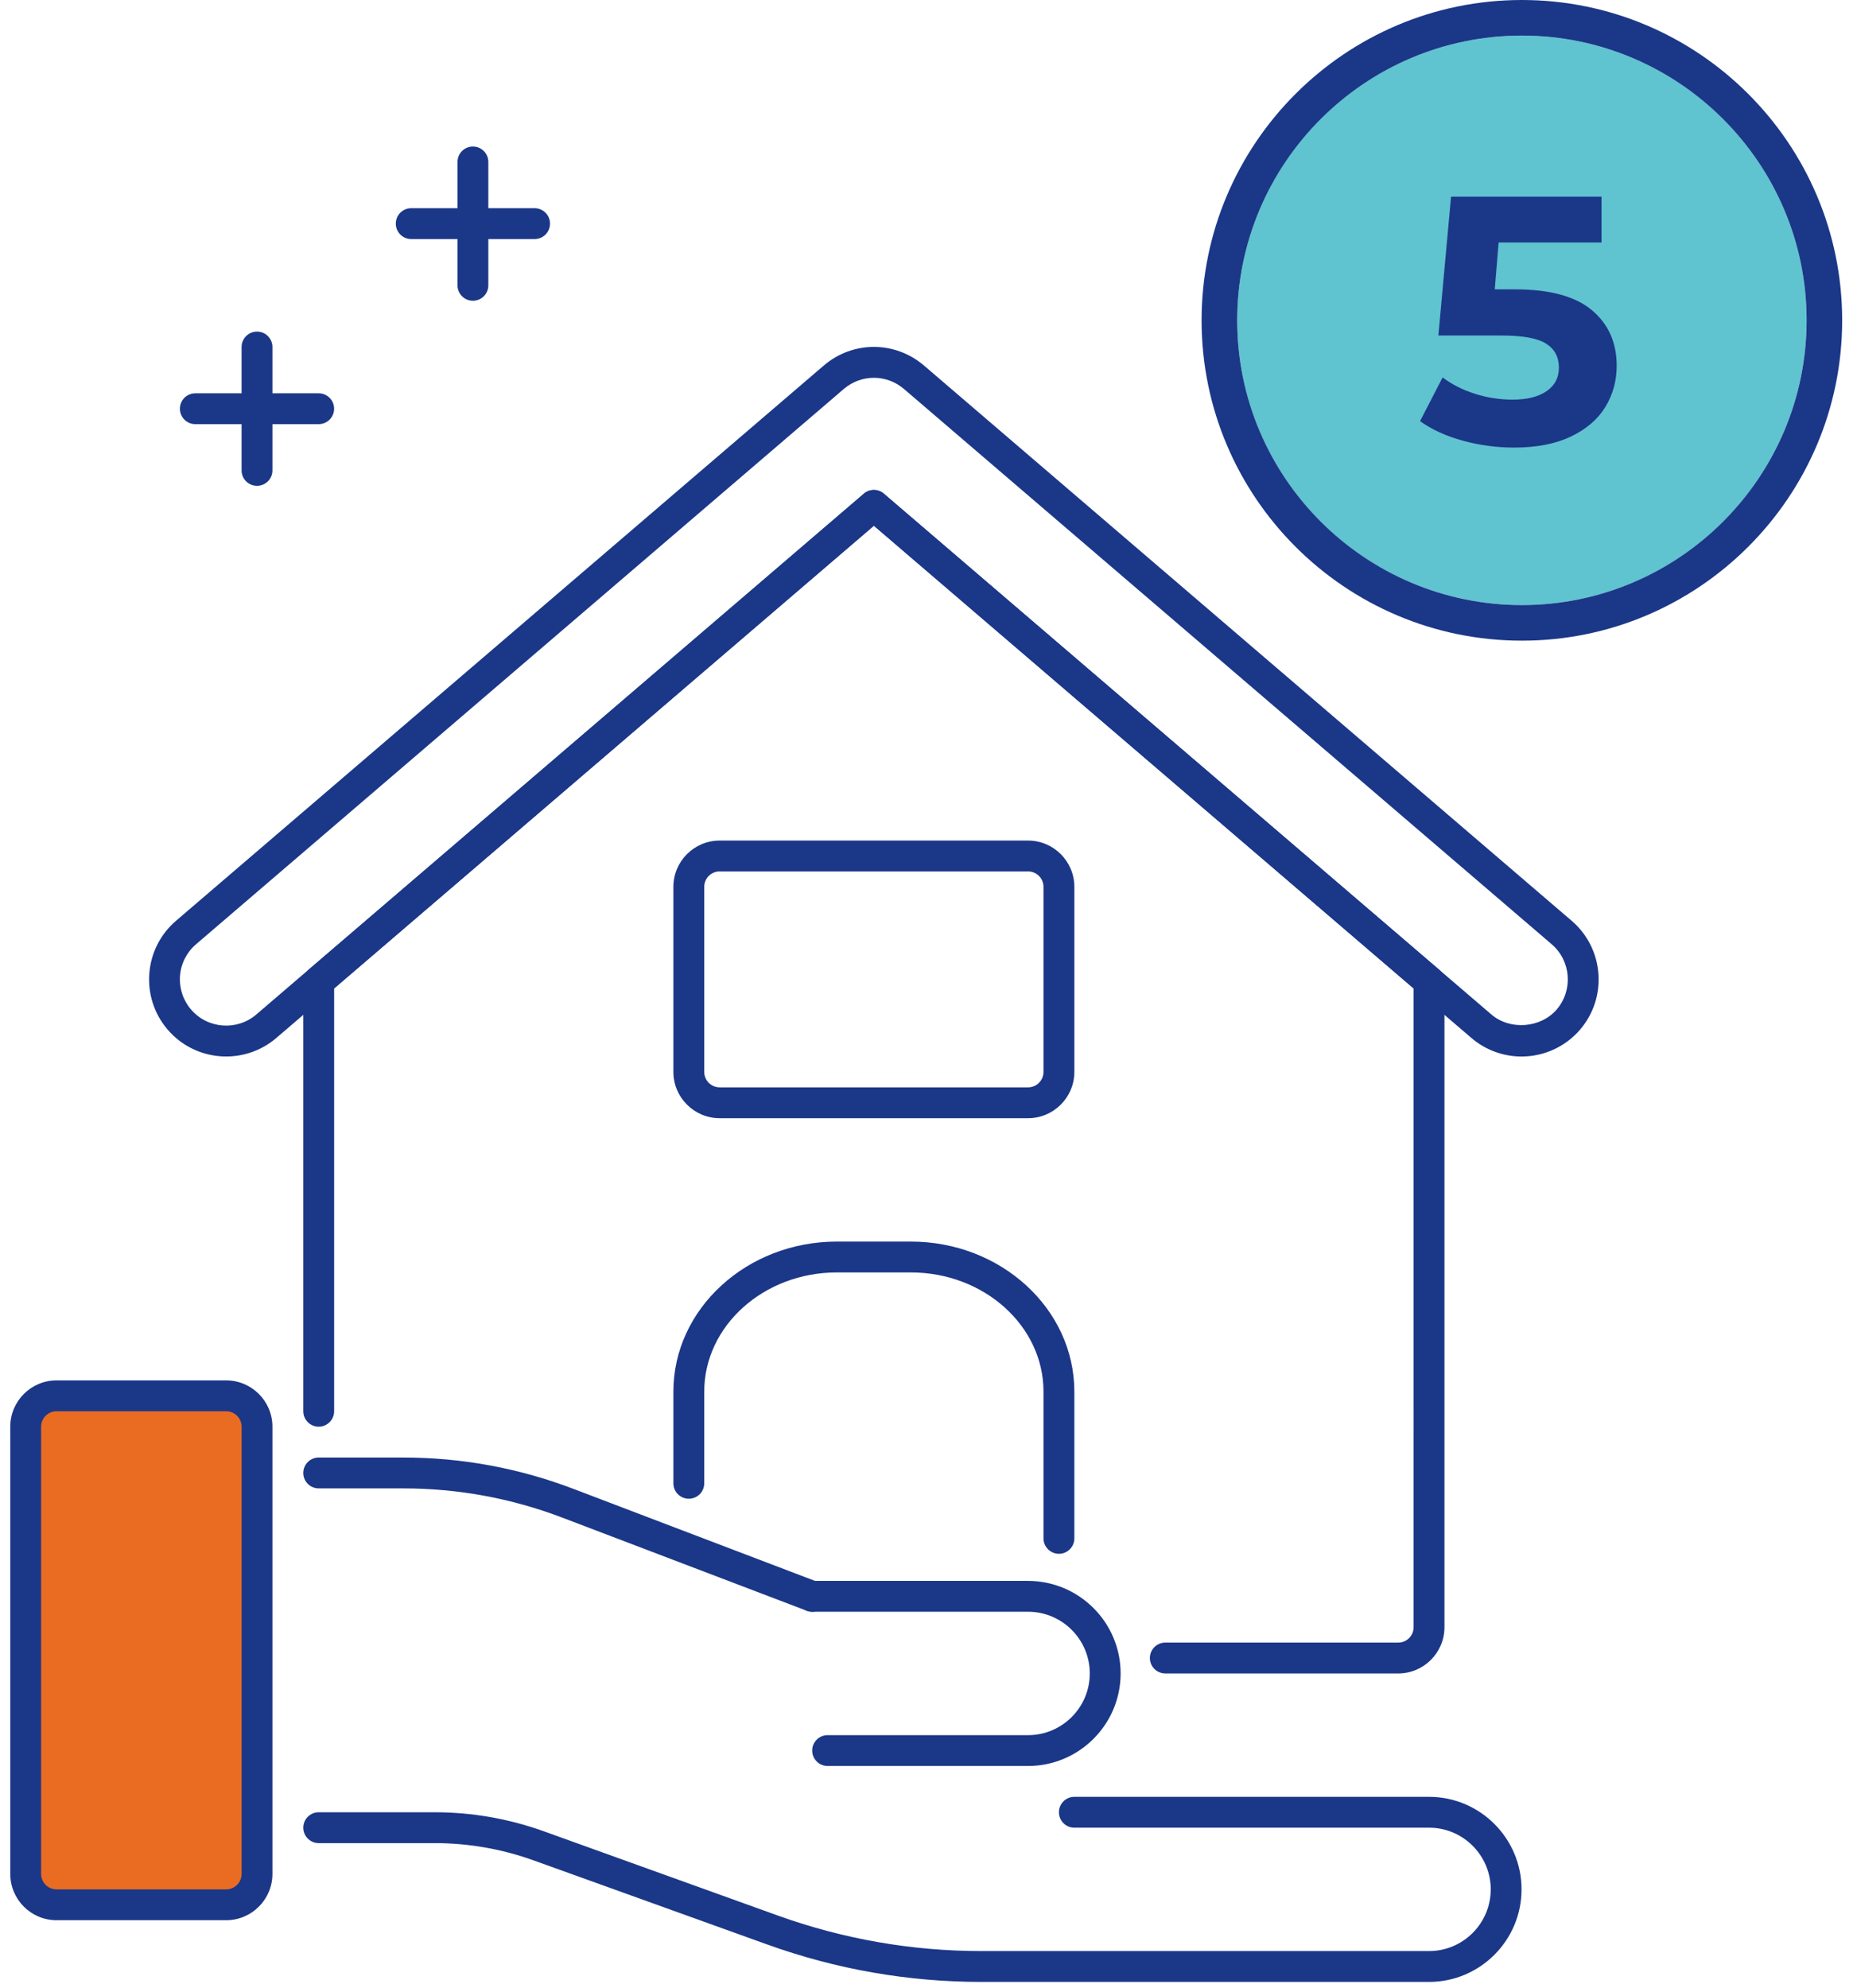 <svg xmlns="http://www.w3.org/2000/svg" width="85" height="91" viewBox="0 0 85 91">
    <g fill="none" fill-rule="evenodd">
        <g>
            <g>
                <g>
                    <path fill="#1B3788" d="M39.53 22.837c.163 0 .326.056.458.17l27.81 23.837c.855.731 2.255.62 2.986-.23.76-.887.657-2.227-.228-2.986L40.909 18.216c-.8-.685-1.958-.685-2.759 0L8.503 43.628c-.428.367-.689.88-.733 1.444-.042.565.137 1.112.504 1.542.758.885 2.101.988 2.988.228L39.07 23.007c.132-.114.295-.17.458-.17m29.646 25.928c-.841 0-1.657-.302-2.295-.85L39.53 24.473 12.18 47.915c-1.48 1.267-3.712 1.096-4.977-.382-1.267-1.478-1.096-3.712.382-4.978l29.647-25.41c1.332-1.143 3.263-1.141 4.594-.002l29.647 25.413c1.477 1.267 1.65 3.499.383 4.977-.67.782-1.649 1.232-2.68 1.232" transform="translate(-246 -2463) translate(246 2462) translate(.47 .588)"/>
                    <path fill="#1B3788" d="M32.47 40.294c-.388 0-.705.316-.705.706v8.47c0 .39.317.706.706.706h14.117c.388 0 .706-.316.706-.705V41c0-.39-.318-.706-.706-.706H32.471zm14.118 11.294H32.471c-1.168 0-2.118-.95-2.118-2.117V41c0-1.168.95-2.118 2.118-2.118h14.117c1.168 0 2.118.95 2.118 2.118v8.47c0 1.168-.95 2.118-2.118 2.118zM36.706 74.176c-.085 0-.168-.014-.251-.046l-11.183-4.26c-2.335-.89-4.787-1.34-7.288-1.34h-3.866c-.39 0-.706-.317-.706-.706 0-.39.316-.706.706-.706h3.866c2.673 0 5.293.481 7.79 1.433l11.183 4.26c.366.139.547.547.408.91-.106.282-.375.455-.66.455M64.941 91.118H44.456c-3.351 0-6.649-.576-9.801-1.711l-10.693-3.849c-1.461-.526-2.992-.793-4.543-.793h-5.301c-.39 0-.706-.317-.706-.706 0-.39.316-.706.706-.706h5.3c1.718 0 3.406.295 5.021.877l10.693 3.85c3 1.078 6.135 1.626 9.324 1.626h20.485c1.557 0 2.824-1.266 2.824-2.824 0-1.557-1.267-2.823-2.824-2.823H48.706c-.39 0-.706-.316-.706-.706 0-.39.316-.706.706-.706H64.94c2.335 0 4.235 1.9 4.235 4.235 0 2.335-1.9 4.236-4.235 4.236" transform="translate(-246 -2463) translate(246 2462) translate(.47 .588)"/>
                    <path fill="#EA6C23" d="M.706 65.706v20.47c0 .78.63 1.412 1.412 1.412h7.764c.78 0 1.412-.632 1.412-1.412v-20.47c0-.78-.632-1.412-1.412-1.412H2.118c-.781 0-1.412.633-1.412 1.412" transform="translate(-246 -2463) translate(246 2462) translate(.47 .588)"/>
                    <path fill="#1B3788" d="M2.118 65c-.389 0-.706.316-.706.706v20.47c0 .39.317.706.706.706h7.764c.389 0 .706-.316.706-.706v-20.47c0-.39-.317-.706-.706-.706H2.118zm7.764 23.294H2.118C.95 88.294 0 87.344 0 86.176v-20.47c0-1.168.95-2.118 2.118-2.118h7.764c1.168 0 2.118.95 2.118 2.118v20.47c0 1.168-.95 2.118-2.118 2.118zM46.588 81.235h-9.176c-.39 0-.706-.316-.706-.706 0-.39.316-.705.706-.705h9.176c1.557 0 2.824-1.267 2.824-2.824s-1.267-2.824-2.824-2.824h-9.882c-.39 0-.706-.316-.706-.705 0-.39.316-.706.706-.706h9.882c2.335 0 4.236 1.9 4.236 4.235 0 2.335-1.9 4.235-4.236 4.235M48 71.524c-.39 0-.706-.316-.706-.706v-6.716c0-3.008-2.723-5.455-6.07-5.455h-3.389c-3.347 0-6.07 2.447-6.07 5.455v4.196c0 .39-.317.706-.706.706-.39 0-.706-.316-.706-.706v-4.196c0-3.786 3.357-6.867 7.482-6.867h3.389c4.125 0 7.482 3.08 7.482 6.867v6.716c0 .39-.316.706-.706.706" transform="translate(-246 -2463) translate(246 2462) translate(.47 .588)"/>
                    <path fill="#1B3788" d="M63.53 77H52.87c-.39 0-.707-.316-.707-.706 0-.39.317-.706.706-.706h10.66c.389 0 .706-.316.706-.706V45.65L39.53 24.472 14.824 45.65V65c0 .39-.317.706-.706.706-.39 0-.706-.316-.706-.706V45.324c0-.206.089-.402.247-.535L39.07 23.007c.264-.227.653-.227.917 0L65.4 44.79c.158.133.247.33.247.535v29.558c0 1.168-.95 2.118-2.118 2.118" transform="translate(-246 -2463) translate(246 2462) translate(.47 .588)"/>
                    <g>
                        <path fill="#60C3D0" d="M27.692 14.66c0 7.197-5.835 13.032-13.031 13.032-7.197 0-13.032-5.835-13.032-13.031 0-7.197 5.835-13.032 13.032-13.032 7.196 0 13.031 5.835 13.031 13.032" transform="translate(-246 -2463) translate(246 2462) translate(.47 .588) translate(54.53 .412)"/>
                        <path fill="#1B3788" d="M14.66 1.629C7.475 1.629 1.63 7.474 1.63 14.661c0 7.186 5.845 13.031 13.032 13.031 7.186 0 13.031-5.845 13.031-13.031 0-7.187-5.845-13.032-13.031-13.032m0 27.692C6.577 29.321 0 22.745 0 14.661S6.577 0 14.66 0c8.085 0 14.661 6.577 14.661 14.66 0 8.085-6.576 14.661-14.66 14.661" transform="translate(-246 -2463) translate(246 2462) translate(.47 .588) translate(54.53 .412)"/>
                    </g>
                    <path fill="#1B3788" d="M24 11.353h-5.647c-.39 0-.706-.316-.706-.706 0-.39.316-.706.706-.706H24c.39 0 .706.316.706.706 0 .39-.316.706-.706.706" transform="translate(-246 -2463) translate(246 2462) translate(.47 .588)"/>
                    <path fill="#1B3788" d="M21.176 14.176c-.39 0-.705-.316-.705-.705V7.824c0-.39.316-.706.705-.706.39 0 .706.316.706.706v5.647c0 .39-.316.705-.706.705M14.118 19.824H8.47c-.39 0-.706-.317-.706-.706 0-.39.316-.706.706-.706h5.647c.39 0 .706.316.706.706 0 .39-.317.706-.706.706" transform="translate(-246 -2463) translate(246 2462) translate(.47 .588)"/>
                    <path fill="#1B3788" d="M11.294 22.647c-.39 0-.706-.316-.706-.706v-5.647c0-.39.316-.706.706-.706.39 0 .706.316.706.706v5.647c0 .39-.316.706-.706.706" transform="translate(-246 -2463) translate(246 2462) translate(.47 .588)"/>
                </g>
                <path fill="#1B3788" fill-rule="nonzero" d="M69.306 21.484c1.033 0 1.901-.17 2.605-.508.705-.339 1.229-.79 1.573-1.355.344-.565.516-1.19.516-1.88 0-1.064-.379-1.913-1.137-2.547-.758-.635-1.933-.952-3.524-.952h-.92l.178-2.145h4.71V10h-6.888l-.58 6.355h2.887c.968 0 1.648.123 2.04.37.393.248.589.614.589 1.098 0 .462-.188.822-.565 1.08-.376.258-.892.387-1.548.387-.591 0-1.167-.088-1.726-.266-.559-.177-1.054-.427-1.484-.75l-1.032 2c.538.387 1.19.686 1.96.895.768.21 1.55.315 2.346.315z" transform="translate(-246 -2463) translate(246 2462)"/>
            </g>
        </g>
    </g>
</svg>
